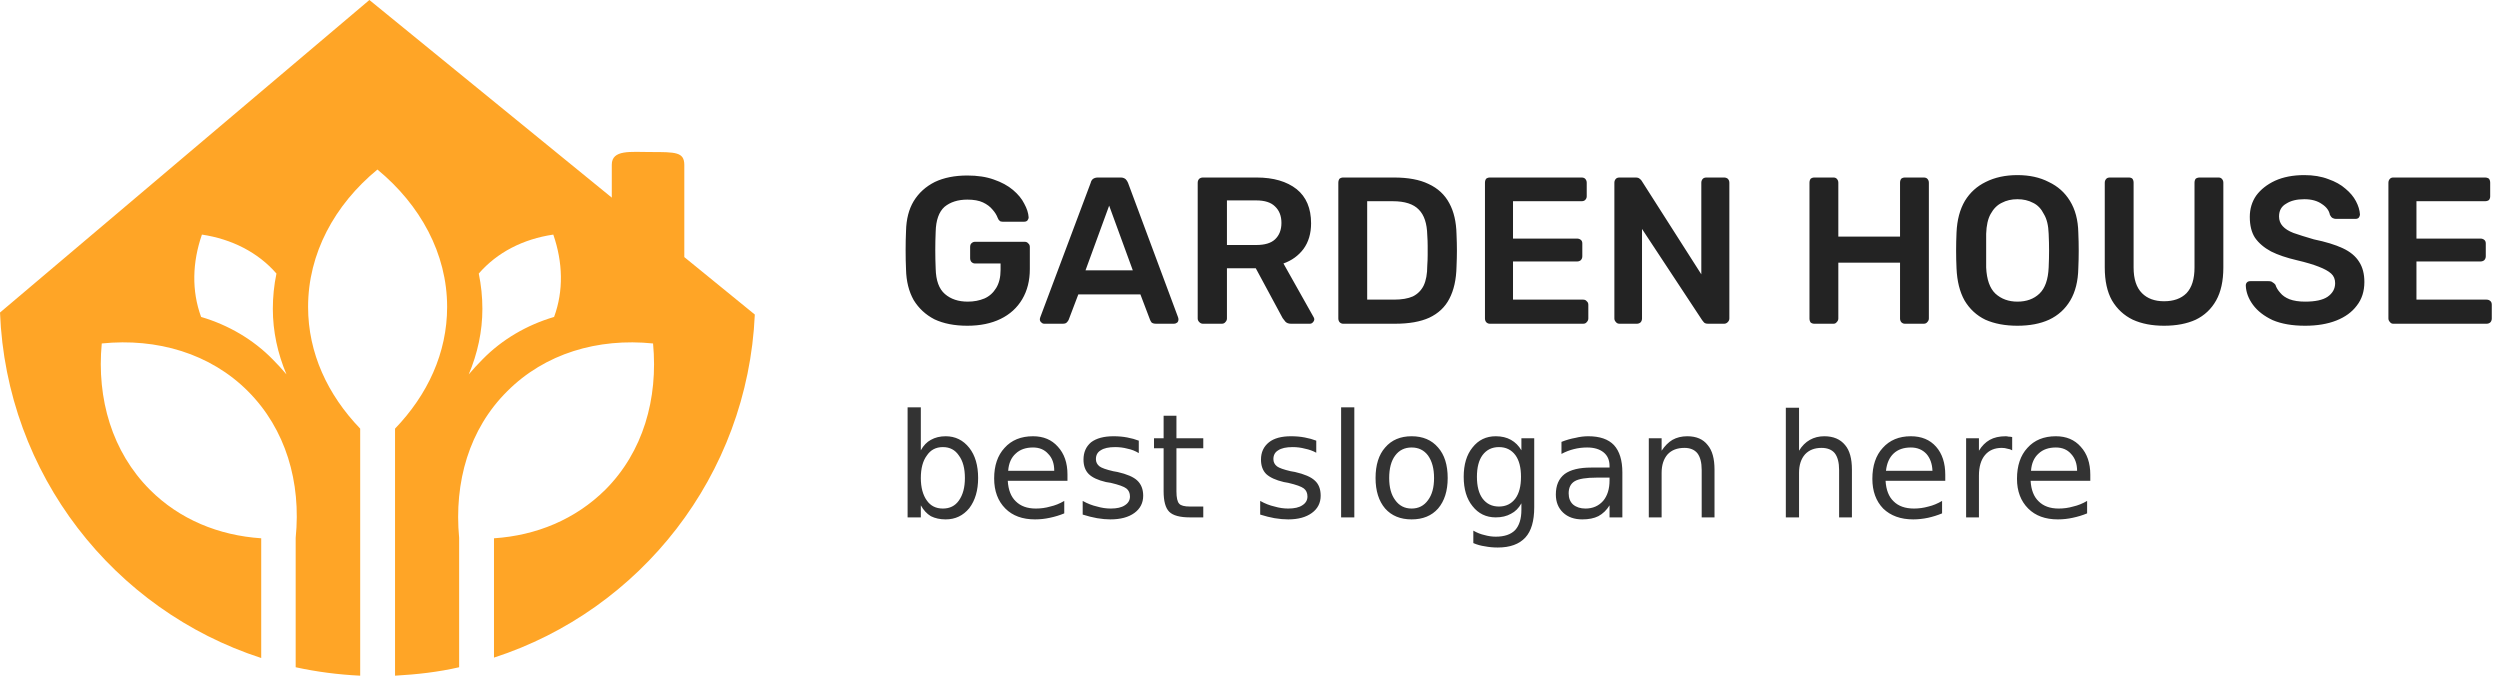 <svg width="148" height="40" viewBox="0 0 148 40" fill="none" xmlns="http://www.w3.org/2000/svg">
<path fill-rule="evenodd" clip-rule="evenodd" d="M57.266 19.284C56.507 19.284 55.859 19.157 55.321 18.904C54.799 18.634 54.388 18.254 54.088 17.762C53.803 17.255 53.653 16.652 53.637 15.955C53.621 15.606 53.613 15.226 53.613 14.813C53.613 14.401 53.621 14.021 53.637 13.672C53.653 12.974 53.803 12.388 54.088 11.912C54.388 11.421 54.807 11.04 55.345 10.771C55.882 10.517 56.523 10.39 57.266 10.39C57.867 10.39 58.389 10.469 58.831 10.628C59.29 10.786 59.669 10.992 59.97 11.246C60.27 11.5 60.492 11.769 60.634 12.055C60.792 12.34 60.879 12.61 60.895 12.863C60.895 12.927 60.871 12.99 60.824 13.053C60.776 13.101 60.713 13.125 60.634 13.125H59.353C59.274 13.125 59.219 13.109 59.187 13.077C59.14 13.046 59.1 12.99 59.069 12.911C59.005 12.736 58.902 12.57 58.76 12.411C58.618 12.237 58.428 12.094 58.191 11.983C57.954 11.872 57.645 11.817 57.266 11.817C56.712 11.817 56.262 11.96 55.914 12.245C55.582 12.546 55.408 13.038 55.392 13.719C55.361 14.433 55.361 15.162 55.392 15.907C55.408 16.605 55.59 17.104 55.938 17.405C56.285 17.707 56.736 17.857 57.29 17.857C57.653 17.857 57.985 17.794 58.286 17.667C58.57 17.54 58.8 17.334 58.974 17.049C59.148 16.763 59.234 16.407 59.234 15.979V15.598H57.717C57.638 15.598 57.566 15.566 57.503 15.503C57.456 15.44 57.432 15.368 57.432 15.289V14.623C57.432 14.528 57.456 14.457 57.503 14.409C57.566 14.346 57.638 14.314 57.717 14.314H60.658C60.752 14.314 60.824 14.346 60.871 14.409C60.934 14.457 60.966 14.528 60.966 14.623V15.931C60.966 16.613 60.816 17.207 60.515 17.715C60.215 18.222 59.788 18.61 59.234 18.88C58.681 19.149 58.025 19.284 57.266 19.284ZM62.911 19.165H61.82C61.757 19.165 61.701 19.142 61.654 19.094C61.59 19.046 61.559 18.983 61.559 18.904C61.559 18.872 61.567 18.832 61.583 18.785L64.571 10.818C64.587 10.739 64.626 10.667 64.69 10.604C64.769 10.541 64.871 10.509 64.998 10.509H66.35C66.461 10.509 66.555 10.541 66.635 10.604C66.698 10.667 66.745 10.739 66.777 10.818L69.742 18.785C69.757 18.832 69.765 18.872 69.765 18.904C69.765 18.983 69.742 19.046 69.694 19.094C69.631 19.142 69.568 19.165 69.504 19.165H68.437C68.326 19.165 68.24 19.142 68.176 19.094C68.129 19.03 68.097 18.975 68.081 18.927L67.512 17.429H63.836L63.267 18.927C63.251 18.975 63.211 19.03 63.148 19.094C63.1 19.142 63.022 19.165 62.911 19.165ZM65.662 12.174L64.263 16.002H67.061L65.662 12.174ZM72.327 19.165H71.212C71.133 19.165 71.062 19.134 70.999 19.07C70.935 19.007 70.904 18.935 70.904 18.856V10.818C70.904 10.723 70.935 10.644 70.999 10.58C71.062 10.533 71.133 10.509 71.212 10.509H74.39C75.386 10.509 76.177 10.739 76.762 11.199C77.331 11.658 77.616 12.332 77.616 13.22C77.616 13.822 77.466 14.33 77.165 14.742C76.865 15.138 76.47 15.424 75.98 15.598L77.758 18.761C77.79 18.808 77.806 18.856 77.806 18.904C77.806 18.967 77.774 19.03 77.711 19.094C77.663 19.142 77.608 19.165 77.545 19.165H76.43C76.288 19.165 76.177 19.126 76.098 19.046C76.035 18.967 75.98 18.896 75.932 18.832L74.343 15.883H72.635V18.856C72.635 18.935 72.604 19.007 72.54 19.07C72.493 19.134 72.422 19.165 72.327 19.165ZM72.635 11.864V14.504H74.367C74.873 14.504 75.244 14.393 75.481 14.171C75.734 13.933 75.861 13.608 75.861 13.196C75.861 12.784 75.734 12.459 75.481 12.221C75.244 11.983 74.873 11.864 74.367 11.864H72.635ZM82.597 19.165H79.513C79.434 19.165 79.363 19.134 79.3 19.07C79.253 19.007 79.229 18.935 79.229 18.856V10.818C79.229 10.723 79.253 10.644 79.3 10.58C79.363 10.533 79.434 10.509 79.513 10.509H82.526C83.364 10.509 84.044 10.636 84.566 10.889C85.119 11.143 85.53 11.524 85.799 12.031C86.068 12.522 86.21 13.133 86.226 13.862C86.242 14.227 86.249 14.552 86.249 14.837C86.249 15.107 86.242 15.424 86.226 15.788C86.21 16.549 86.068 17.183 85.799 17.691C85.546 18.182 85.15 18.555 84.613 18.808C84.091 19.046 83.419 19.165 82.597 19.165ZM80.937 11.912V17.738H82.526C82.984 17.738 83.356 17.675 83.641 17.548C83.925 17.405 84.139 17.191 84.281 16.906C84.423 16.605 84.494 16.216 84.494 15.741C84.51 15.503 84.518 15.289 84.518 15.099C84.518 14.908 84.518 14.726 84.518 14.552C84.518 14.361 84.51 14.147 84.494 13.91C84.478 13.228 84.312 12.729 83.996 12.411C83.68 12.079 83.166 11.912 82.455 11.912H80.937ZM93.721 19.165H88.194C88.115 19.165 88.044 19.134 87.981 19.07C87.933 19.007 87.91 18.935 87.91 18.856V10.818C87.91 10.723 87.933 10.644 87.981 10.58C88.044 10.533 88.115 10.509 88.194 10.509H93.626C93.721 10.509 93.792 10.533 93.839 10.58C93.903 10.644 93.934 10.723 93.934 10.818V11.627C93.934 11.706 93.903 11.777 93.839 11.841C93.792 11.888 93.721 11.912 93.626 11.912H89.57V14.124H93.365C93.444 14.124 93.515 14.147 93.578 14.195C93.642 14.242 93.673 14.314 93.673 14.409V15.17C93.673 15.265 93.642 15.344 93.578 15.408C93.515 15.455 93.444 15.479 93.365 15.479H89.57V17.738H93.721C93.816 17.738 93.887 17.77 93.934 17.834C93.997 17.881 94.029 17.952 94.029 18.047V18.856C94.029 18.935 93.997 19.007 93.934 19.07C93.887 19.134 93.816 19.165 93.721 19.165ZM96.899 19.165H95.879C95.784 19.165 95.713 19.134 95.666 19.07C95.602 19.007 95.571 18.935 95.571 18.856V10.818C95.571 10.723 95.602 10.644 95.666 10.58C95.713 10.533 95.784 10.509 95.879 10.509H96.828C96.938 10.509 97.017 10.533 97.065 10.58C97.128 10.628 97.168 10.667 97.183 10.699L100.718 16.24V10.818C100.718 10.723 100.749 10.644 100.812 10.58C100.86 10.533 100.931 10.509 101.026 10.509H102.069C102.149 10.509 102.22 10.533 102.283 10.58C102.346 10.644 102.378 10.723 102.378 10.818V18.856C102.378 18.935 102.346 19.007 102.283 19.07C102.22 19.134 102.149 19.165 102.069 19.165H101.121C100.994 19.165 100.907 19.134 100.86 19.07C100.812 19.007 100.781 18.967 100.765 18.951L97.207 13.553V18.856C97.207 18.935 97.183 19.007 97.136 19.07C97.073 19.134 96.994 19.165 96.899 19.165ZM108.545 19.165H107.406C107.327 19.165 107.256 19.142 107.193 19.094C107.145 19.03 107.121 18.951 107.121 18.856V10.818C107.121 10.723 107.145 10.644 107.193 10.58C107.256 10.533 107.327 10.509 107.406 10.509H108.545C108.624 10.509 108.687 10.533 108.734 10.58C108.798 10.644 108.829 10.723 108.829 10.818V14.005H112.482V10.818C112.482 10.723 112.505 10.644 112.553 10.58C112.616 10.533 112.687 10.509 112.766 10.509H113.881C113.976 10.509 114.047 10.533 114.095 10.58C114.158 10.644 114.189 10.723 114.189 10.818V18.856C114.189 18.935 114.158 19.007 114.095 19.07C114.047 19.134 113.976 19.165 113.881 19.165H112.766C112.687 19.165 112.616 19.134 112.553 19.07C112.505 19.007 112.482 18.935 112.482 18.856V15.55H108.829V18.856C108.829 18.935 108.798 19.007 108.734 19.07C108.687 19.134 108.624 19.165 108.545 19.165ZM119.431 19.284C118.704 19.284 118.071 19.165 117.534 18.927C117.012 18.674 116.601 18.293 116.3 17.786C116.016 17.279 115.858 16.645 115.826 15.883C115.81 15.535 115.802 15.186 115.802 14.837C115.802 14.488 115.81 14.132 115.826 13.767C115.858 13.022 116.024 12.396 116.324 11.888C116.625 11.397 117.036 11.024 117.557 10.771C118.095 10.501 118.72 10.366 119.431 10.366C120.143 10.366 120.759 10.501 121.281 10.771C121.819 11.024 122.238 11.397 122.538 11.888C122.854 12.396 123.021 13.022 123.036 13.767C123.052 14.132 123.06 14.488 123.06 14.837C123.06 15.186 123.052 15.535 123.036 15.883C123.021 16.645 122.862 17.279 122.562 17.786C122.262 18.293 121.843 18.674 121.305 18.927C120.783 19.165 120.159 19.284 119.431 19.284ZM119.431 17.857C119.969 17.857 120.404 17.699 120.736 17.382C121.068 17.065 121.25 16.549 121.281 15.836C121.297 15.471 121.305 15.138 121.305 14.837C121.305 14.52 121.297 14.187 121.281 13.838C121.265 13.347 121.171 12.958 120.997 12.673C120.838 12.356 120.625 12.134 120.356 12.007C120.087 11.864 119.779 11.793 119.431 11.793C119.083 11.793 118.775 11.864 118.506 12.007C118.237 12.134 118.016 12.356 117.842 12.673C117.684 12.958 117.597 13.347 117.581 13.838C117.581 14.187 117.581 14.52 117.581 14.837C117.581 15.138 117.581 15.471 117.581 15.836C117.613 16.549 117.795 17.065 118.127 17.382C118.475 17.699 118.909 17.857 119.431 17.857ZM128.112 19.284C127.4 19.284 126.784 19.165 126.262 18.927C125.74 18.674 125.329 18.293 125.029 17.786C124.744 17.279 124.602 16.629 124.602 15.836V10.818C124.602 10.723 124.633 10.644 124.697 10.58C124.744 10.533 124.815 10.509 124.91 10.509H126.025C126.12 10.509 126.191 10.533 126.238 10.58C126.286 10.644 126.309 10.723 126.309 10.818V15.836C126.309 16.518 126.475 17.025 126.808 17.358C127.124 17.675 127.559 17.834 128.112 17.834C128.681 17.834 129.124 17.675 129.44 17.358C129.756 17.025 129.915 16.518 129.915 15.836V10.818C129.915 10.723 129.938 10.644 129.986 10.58C130.049 10.533 130.128 10.509 130.223 10.509H131.338C131.417 10.509 131.48 10.533 131.527 10.58C131.591 10.644 131.622 10.723 131.622 10.818V15.836C131.622 16.629 131.48 17.279 131.195 17.786C130.911 18.293 130.508 18.674 129.986 18.927C129.464 19.165 128.839 19.284 128.112 19.284ZM136.461 19.284C135.702 19.284 135.061 19.173 134.54 18.951C134.034 18.713 133.646 18.412 133.377 18.047C133.109 17.683 132.966 17.302 132.951 16.906C132.951 16.827 132.974 16.763 133.022 16.716C133.069 16.668 133.132 16.645 133.211 16.645H134.302C134.413 16.645 134.492 16.668 134.54 16.716C134.603 16.747 134.658 16.795 134.706 16.858C134.753 17.017 134.848 17.176 134.99 17.334C135.117 17.493 135.299 17.619 135.536 17.715C135.789 17.81 136.097 17.857 136.461 17.857C137.062 17.857 137.504 17.762 137.789 17.572C138.089 17.366 138.24 17.096 138.24 16.763C138.24 16.526 138.161 16.335 138.002 16.193C137.844 16.05 137.599 15.915 137.267 15.788C136.951 15.662 136.524 15.535 135.986 15.408C135.37 15.265 134.856 15.091 134.445 14.885C134.034 14.663 133.717 14.393 133.496 14.076C133.29 13.759 133.188 13.347 133.188 12.839C133.188 12.364 133.314 11.944 133.567 11.579C133.836 11.214 134.208 10.921 134.682 10.699C135.172 10.477 135.749 10.366 136.413 10.366C136.951 10.366 137.425 10.445 137.836 10.604C138.248 10.747 138.588 10.937 138.856 11.175C139.125 11.397 139.331 11.643 139.473 11.912C139.615 12.181 139.694 12.443 139.71 12.697C139.71 12.76 139.686 12.824 139.639 12.887C139.592 12.935 139.528 12.958 139.449 12.958H138.287C138.224 12.958 138.161 12.943 138.097 12.911C138.034 12.879 137.979 12.816 137.931 12.721C137.884 12.467 137.726 12.253 137.457 12.079C137.188 11.888 136.84 11.793 136.413 11.793C135.971 11.793 135.615 11.88 135.346 12.055C135.061 12.213 134.919 12.467 134.919 12.816C134.919 13.038 134.99 13.228 135.133 13.386C135.275 13.545 135.488 13.68 135.773 13.791C136.089 13.902 136.492 14.028 136.983 14.171C137.678 14.314 138.248 14.488 138.69 14.694C139.133 14.9 139.457 15.17 139.663 15.503C139.868 15.82 139.971 16.216 139.971 16.692C139.971 17.247 139.821 17.715 139.52 18.095C139.236 18.476 138.833 18.769 138.311 18.975C137.789 19.181 137.172 19.284 136.461 19.284ZM147.205 19.165H141.679C141.6 19.165 141.536 19.134 141.489 19.07C141.426 19.007 141.394 18.935 141.394 18.856V10.818C141.394 10.723 141.426 10.644 141.489 10.58C141.536 10.533 141.6 10.509 141.679 10.509H147.11C147.205 10.509 147.284 10.533 147.347 10.58C147.395 10.644 147.419 10.723 147.419 10.818V11.627C147.419 11.706 147.395 11.777 147.347 11.841C147.284 11.888 147.205 11.912 147.11 11.912H143.054V14.124H146.849C146.928 14.124 147 14.147 147.063 14.195C147.126 14.242 147.158 14.314 147.158 14.409V15.17C147.158 15.265 147.126 15.344 147.063 15.408C147 15.455 146.928 15.479 146.849 15.479H143.054V17.738H147.205C147.3 17.738 147.379 17.77 147.442 17.834C147.49 17.881 147.513 17.952 147.513 18.047V18.856C147.513 18.935 147.49 19.007 147.442 19.07C147.379 19.134 147.3 19.165 147.205 19.165Z" fill="#232323"/>
<path fill-rule="evenodd" clip-rule="evenodd" d="M54.513 24.113V26.658C54.671 26.372 54.869 26.166 55.106 26.04C55.359 25.897 55.652 25.826 55.984 25.826C56.553 25.826 57.019 26.055 57.383 26.515C57.731 26.959 57.905 27.554 57.905 28.299C57.905 29.028 57.731 29.623 57.383 30.082C57.019 30.526 56.553 30.748 55.984 30.748C55.652 30.748 55.359 30.685 55.106 30.558C54.869 30.415 54.671 30.201 54.513 29.916V30.629H53.73V24.113H54.513ZM57.122 28.299C57.122 27.728 57.004 27.284 56.766 26.967C56.545 26.634 56.229 26.468 55.818 26.468C55.407 26.468 55.09 26.634 54.869 26.967C54.632 27.284 54.513 27.728 54.513 28.299C54.513 28.854 54.632 29.298 54.869 29.631C55.09 29.948 55.407 30.106 55.818 30.106C56.229 30.106 56.545 29.948 56.766 29.631C57.004 29.298 57.122 28.854 57.122 28.299ZM63.194 28.085V28.465H59.66C59.692 29.004 59.85 29.409 60.134 29.678C60.419 29.963 60.814 30.106 61.32 30.106C61.621 30.106 61.905 30.067 62.174 29.987C62.459 29.924 62.736 29.813 63.004 29.654V30.392C62.736 30.503 62.451 30.59 62.15 30.653C61.866 30.716 61.573 30.748 61.273 30.748C60.53 30.748 59.945 30.534 59.518 30.106C59.075 29.662 58.854 29.068 58.854 28.323C58.854 27.562 59.059 26.959 59.47 26.515C59.881 26.055 60.443 25.826 61.154 25.826C61.771 25.826 62.261 26.032 62.625 26.444C63.004 26.856 63.194 27.403 63.194 28.085ZM59.684 27.871H62.411C62.411 27.443 62.293 27.11 62.056 26.872C61.834 26.618 61.534 26.491 61.154 26.491C60.727 26.491 60.387 26.61 60.134 26.848C59.866 27.086 59.715 27.427 59.684 27.871ZM67.416 26.087V26.824C67.21 26.698 66.989 26.61 66.752 26.563C66.515 26.499 66.269 26.468 66.016 26.468C65.637 26.468 65.352 26.531 65.163 26.658C64.973 26.769 64.878 26.943 64.878 27.181C64.878 27.355 64.949 27.498 65.091 27.609C65.218 27.704 65.487 27.799 65.898 27.895L66.159 27.942C66.712 28.069 67.1 28.235 67.321 28.442C67.558 28.663 67.677 28.965 67.677 29.345C67.677 29.773 67.503 30.114 67.155 30.368C66.807 30.621 66.333 30.748 65.732 30.748C65.495 30.748 65.234 30.724 64.949 30.677C64.68 30.629 64.396 30.558 64.095 30.463V29.654C64.38 29.813 64.665 29.924 64.949 29.987C65.218 30.067 65.487 30.106 65.756 30.106C66.119 30.106 66.396 30.043 66.586 29.916C66.791 29.789 66.894 29.615 66.894 29.393C66.894 29.187 66.823 29.028 66.681 28.917C66.538 28.806 66.23 28.695 65.756 28.584L65.471 28.537C64.997 28.426 64.657 28.267 64.451 28.061C64.246 27.855 64.143 27.57 64.143 27.205C64.143 26.777 64.293 26.436 64.593 26.182C64.91 25.944 65.352 25.826 65.922 25.826C66.206 25.826 66.475 25.849 66.728 25.897C66.981 25.944 67.21 26.008 67.416 26.087ZM68.886 24.613H69.645V25.944H71.234V26.539H69.645V29.084C69.645 29.464 69.701 29.71 69.811 29.821C69.906 29.932 70.12 29.987 70.452 29.987H71.234V30.629H70.452C69.851 30.629 69.44 30.518 69.218 30.296C68.997 30.074 68.886 29.67 68.886 29.084V26.539H68.317V25.944H68.886V24.613ZM77.923 26.087V26.801C77.717 26.69 77.496 26.61 77.259 26.563C77.022 26.499 76.777 26.468 76.524 26.468C76.144 26.468 75.859 26.531 75.67 26.658C75.48 26.769 75.385 26.943 75.385 27.181C75.385 27.355 75.456 27.498 75.599 27.609C75.725 27.704 75.994 27.799 76.405 27.895L76.666 27.942C77.219 28.069 77.607 28.235 77.828 28.442C78.065 28.648 78.184 28.949 78.184 29.345C78.184 29.773 78.01 30.114 77.662 30.368C77.314 30.621 76.848 30.748 76.263 30.748C76.01 30.748 75.741 30.724 75.456 30.677C75.188 30.629 74.903 30.558 74.603 30.463V29.654C74.887 29.813 75.172 29.924 75.456 29.987C75.725 30.067 75.994 30.106 76.263 30.106C76.626 30.106 76.903 30.043 77.093 29.916C77.298 29.789 77.401 29.615 77.401 29.393C77.401 29.187 77.33 29.028 77.188 28.917C77.045 28.806 76.737 28.695 76.263 28.584L76.002 28.537C75.528 28.426 75.18 28.267 74.958 28.061C74.753 27.855 74.65 27.57 74.65 27.205C74.65 26.777 74.808 26.436 75.124 26.182C75.425 25.944 75.859 25.826 76.429 25.826C76.713 25.826 76.982 25.849 77.235 25.897C77.488 25.944 77.717 26.008 77.923 26.087ZM79.394 30.629V24.113H80.176V30.629H79.394ZM83.568 25.826C84.232 25.826 84.754 26.047 85.133 26.491C85.513 26.919 85.703 27.522 85.703 28.299C85.703 29.06 85.513 29.662 85.133 30.106C84.754 30.534 84.232 30.748 83.568 30.748C82.904 30.748 82.382 30.534 82.002 30.106C81.623 29.662 81.433 29.06 81.433 28.299C81.433 27.522 81.623 26.919 82.002 26.491C82.382 26.047 82.904 25.826 83.568 25.826ZM83.568 26.491C83.157 26.491 82.833 26.65 82.596 26.967C82.358 27.284 82.24 27.728 82.24 28.299C82.24 28.854 82.358 29.29 82.596 29.607C82.833 29.94 83.157 30.106 83.568 30.106C83.979 30.106 84.303 29.94 84.54 29.607C84.778 29.29 84.896 28.854 84.896 28.299C84.896 27.744 84.778 27.3 84.54 26.967C84.303 26.65 83.979 26.491 83.568 26.491ZM90.826 25.944V30.035C90.826 30.843 90.652 31.438 90.304 31.818C89.94 32.215 89.395 32.413 88.667 32.413C88.398 32.413 88.145 32.389 87.908 32.342C87.671 32.31 87.442 32.246 87.221 32.151V31.414C87.442 31.541 87.663 31.628 87.885 31.676C88.106 31.739 88.327 31.771 88.549 31.771C89.055 31.771 89.434 31.644 89.687 31.39C89.94 31.121 90.067 30.716 90.067 30.177V29.797C89.909 30.082 89.703 30.288 89.45 30.415C89.197 30.558 88.897 30.629 88.549 30.629C87.98 30.629 87.521 30.407 87.173 29.963C86.825 29.535 86.651 28.957 86.651 28.227C86.651 27.498 86.825 26.919 87.173 26.491C87.521 26.047 87.98 25.826 88.549 25.826C88.897 25.826 89.197 25.897 89.45 26.04C89.703 26.182 89.909 26.388 90.067 26.658V25.944H90.826ZM90.043 28.227C90.043 27.672 89.932 27.244 89.711 26.943C89.474 26.626 89.15 26.468 88.739 26.468C88.327 26.468 88.003 26.626 87.766 26.943C87.545 27.244 87.434 27.672 87.434 28.227C87.434 28.782 87.545 29.21 87.766 29.512C88.003 29.829 88.327 29.987 88.739 29.987C89.15 29.987 89.474 29.829 89.711 29.512C89.932 29.21 90.043 28.782 90.043 28.227ZM96.044 27.966V30.629H95.285V29.916C95.111 30.201 94.889 30.415 94.621 30.558C94.368 30.685 94.051 30.748 93.672 30.748C93.198 30.748 92.818 30.613 92.533 30.344C92.249 30.074 92.106 29.718 92.106 29.274C92.106 28.735 92.28 28.331 92.628 28.061C92.976 27.807 93.498 27.68 94.194 27.68H95.285V27.585C95.285 27.236 95.166 26.967 94.929 26.777C94.692 26.587 94.368 26.491 93.957 26.491C93.688 26.491 93.427 26.523 93.174 26.587C92.921 26.65 92.676 26.745 92.439 26.872V26.159C92.723 26.047 93 25.968 93.269 25.921C93.522 25.857 93.775 25.826 94.028 25.826C94.707 25.826 95.213 26 95.546 26.349C95.878 26.713 96.044 27.252 96.044 27.966ZM95.285 28.275H94.526C93.893 28.275 93.458 28.346 93.221 28.489C92.984 28.632 92.865 28.869 92.865 29.203C92.865 29.488 92.952 29.71 93.126 29.868C93.316 30.027 93.561 30.106 93.862 30.106C94.288 30.106 94.636 29.956 94.905 29.654C95.158 29.353 95.285 28.949 95.285 28.442V28.275ZM101.499 27.799V30.629H100.74V27.823C100.74 27.379 100.653 27.046 100.479 26.824C100.305 26.618 100.052 26.515 99.72 26.515C99.293 26.515 98.961 26.642 98.724 26.896C98.487 27.165 98.368 27.53 98.368 27.99V30.629H97.609V25.944H98.368V26.682C98.558 26.396 98.771 26.182 99.008 26.04C99.261 25.897 99.554 25.826 99.886 25.826C100.424 25.826 100.827 26 101.096 26.349C101.364 26.666 101.499 27.149 101.499 27.799ZM109.634 27.799V30.629H108.875V27.823C108.875 27.379 108.788 27.046 108.614 26.824C108.44 26.618 108.179 26.515 107.832 26.515C107.42 26.515 107.096 26.642 106.859 26.896C106.622 27.165 106.503 27.53 106.503 27.99V30.629H105.721V24.137H106.503V26.682C106.677 26.396 106.891 26.182 107.144 26.04C107.397 25.897 107.681 25.826 107.998 25.826C108.535 25.826 108.946 26 109.231 26.349C109.5 26.666 109.634 27.149 109.634 27.799ZM115.16 28.108V28.465H111.626C111.658 29.004 111.816 29.409 112.101 29.678C112.385 29.963 112.789 30.106 113.31 30.106C113.595 30.106 113.88 30.067 114.164 29.987C114.433 29.924 114.702 29.813 114.971 29.654V30.392C114.702 30.503 114.425 30.59 114.141 30.653C113.84 30.716 113.548 30.748 113.263 30.748C112.52 30.748 111.927 30.534 111.484 30.106C111.057 29.662 110.844 29.076 110.844 28.346C110.844 27.57 111.049 26.959 111.46 26.515C111.872 26.055 112.425 25.826 113.121 25.826C113.753 25.826 114.251 26.032 114.615 26.444C114.979 26.856 115.16 27.411 115.16 28.108ZM111.65 27.871H114.402C114.386 27.459 114.267 27.126 114.046 26.872C113.809 26.618 113.5 26.491 113.121 26.491C112.694 26.491 112.354 26.61 112.101 26.848C111.848 27.086 111.698 27.427 111.65 27.871ZM119.121 25.873V26.658C119.042 26.61 118.948 26.579 118.837 26.563C118.742 26.531 118.631 26.515 118.505 26.515C118.078 26.515 117.746 26.658 117.509 26.943C117.271 27.229 117.153 27.633 117.153 28.156V30.629H116.394V25.944H117.153V26.682C117.327 26.396 117.54 26.182 117.793 26.04C118.046 25.897 118.362 25.826 118.742 25.826C118.789 25.826 118.845 25.834 118.908 25.849C118.971 25.849 119.042 25.857 119.121 25.873ZM123.746 28.108V28.465H120.212C120.244 29.004 120.402 29.409 120.687 29.678C120.971 29.963 121.367 30.106 121.873 30.106C122.173 30.106 122.458 30.067 122.727 29.987C123.011 29.924 123.288 29.813 123.557 29.654V30.392C123.288 30.503 123.003 30.59 122.703 30.653C122.418 30.716 122.126 30.748 121.825 30.748C121.082 30.748 120.497 30.534 120.07 30.106C119.627 29.662 119.406 29.076 119.406 28.346C119.406 27.57 119.612 26.959 120.023 26.515C120.434 26.055 120.995 25.826 121.707 25.826C122.323 25.826 122.814 26.032 123.177 26.444C123.557 26.856 123.746 27.411 123.746 28.108ZM120.236 27.871H122.964C122.964 27.459 122.845 27.126 122.608 26.872C122.387 26.618 122.086 26.491 121.707 26.491C121.28 26.491 120.94 26.61 120.687 26.848C120.418 27.086 120.268 27.427 120.236 27.871Z" fill="#333333"/>
<path fill-rule="evenodd" clip-rule="evenodd" d="M44.685 18.621C44.258 28.157 37.902 36.124 29.244 38.93V31.867C31.759 31.7 34.059 30.749 35.838 28.989C38.068 26.754 38.969 23.615 38.661 20.333C35.388 20 32.257 20.927 30.027 23.163C27.774 25.398 26.873 28.538 27.181 31.843V39.501C25.948 39.786 24.667 39.929 23.386 40V25.375C25.307 23.377 26.47 20.904 26.47 18.169C26.47 15.006 24.88 12.128 22.343 10.036C19.805 12.128 18.239 15.006 18.239 18.169C18.239 20.904 19.401 23.377 21.323 25.375V40C20.01 39.937 18.737 39.77 17.504 39.501V31.843C17.836 28.538 16.911 25.398 14.681 23.163C12.452 20.927 9.298 20 6.024 20.333C5.716 23.615 6.641 26.754 8.871 28.989C10.626 30.749 12.95 31.7 15.464 31.867V38.954C6.736 36.124 0.379 28.086 0 18.502L21.868 0L36.218 11.7V9.75C36.218 8.845 37.338 9 38.5 9C40 9 40.5 9 40.511 9.75V15.22L44.685 18.621ZM16.959 22.164C16.437 20.927 16.152 19.619 16.152 18.288C16.152 17.574 16.223 16.877 16.366 16.195C15.274 14.935 13.709 14.15 11.954 13.888C11.385 15.529 11.337 17.218 11.906 18.763C13.519 19.239 14.99 20.095 16.152 21.284C16.437 21.57 16.706 21.863 16.959 22.164ZM32.755 13.888C30.976 14.15 29.434 14.935 28.343 16.195C28.485 16.877 28.557 17.574 28.557 18.288C28.557 19.619 28.272 20.927 27.75 22.164C28.003 21.863 28.272 21.57 28.557 21.284C29.719 20.095 31.189 19.239 32.802 18.763C33.371 17.218 33.324 15.529 32.755 13.888Z" fill="#FFA526"/>
</svg>
